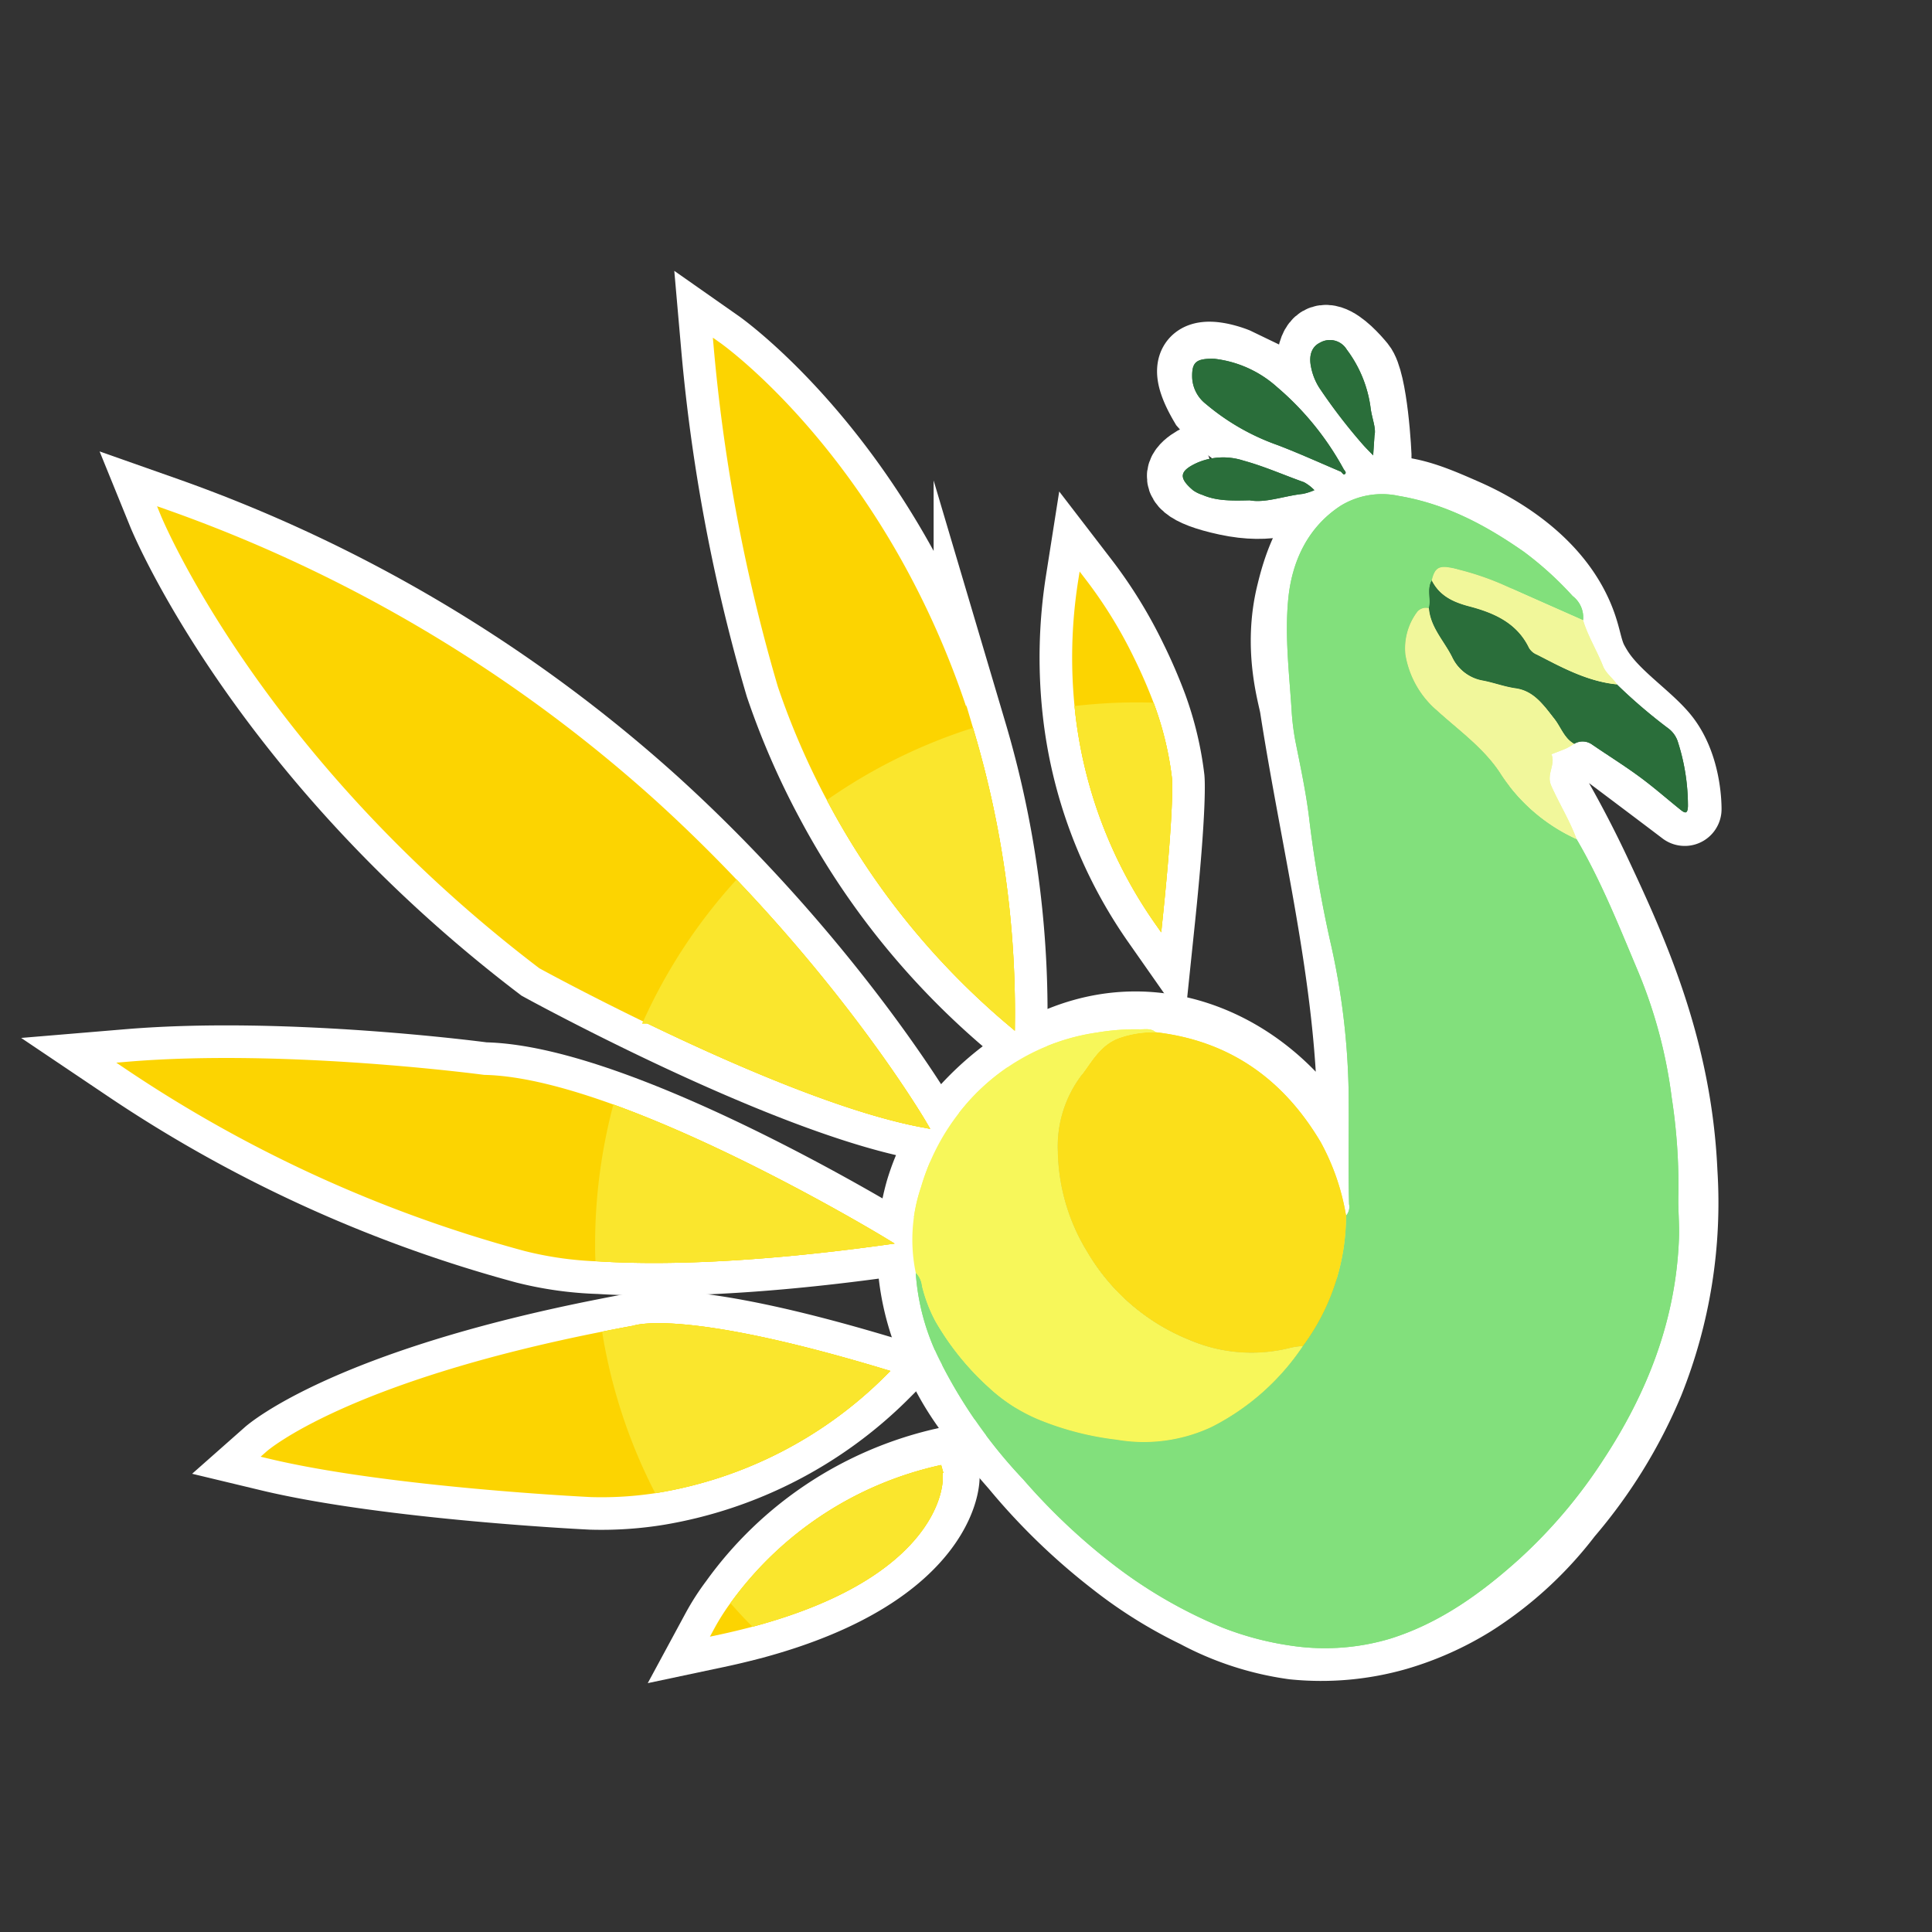 <svg xmlns="http://www.w3.org/2000/svg" viewBox="0 0 237.167 237.167">
  <rect x="0" y="0" width="237.167" height="237.167" fill="#333333" stroke="none"/>
  <defs>
    <style>
      .cls-1 {
        fill: none;
      }

      .cls-1, .cls-8 {
        stroke: #fff;
        stroke-width: 9px;
      }

      .cls-1, .cls-10, .cls-11, .cls-8, .cls-9 {
        stroke-miterlimit: 10;
      }

      .cls-2 {
        fill: #82e07c;
      }

      .cls-3 {
        fill: #fbdf1a;
      }

      .cls-4 {
        fill: #f7f75a;
      }

      .cls-5 {
        fill: #2a6e3a;
      }

      .cls-6 {
        fill: #f1f79b;
      }

      .cls-7 {
        fill: #f1f79a;
      }

      .cls-8, .cls-9 {
        fill: #fff;
      }

      .cls-11, .cls-9 {
        stroke: #fae62d;
      }

      .cls-10 {
        fill: #fcd401;
        stroke: #fcd401;
      }

      .cls-11 {
        fill: #fae62d;
      }
    </style>
  </defs>
  <title>Enitesco logo vettoriale outline</title>
  <g id="Livello_6" data-name="Livello 6">
    <path class="cls-1" d="M204.28,91.06c-5.547,2.35-7.223,9.158-7.833,11.637-1.667,6.772.205,12.536.419,13.912,3.121,20.137,8.759,40.3,6.6,60.557-3.977-12.607-14.839-21.1-26.273-21.143-12.521-.048-20.818,10.051-21.839,11.334a26.586,26.586,0,0,0-4.434,8.637,26.956,26.956,0,0,0-.984,8.848,30.576,30.576,0,0,0,3.616,12.493c2.28,4.636,4.69,7.4,9,12.346a76.254,76.254,0,0,0,12.037,11.653,54.535,54.535,0,0,0,10.064,6.288,35.3,35.3,0,0,0,11.887,3.87,33.5,33.5,0,0,0,12.568-1.117,37.451,37.451,0,0,0,9.271-4.135,44.757,44.757,0,0,0,11.605-10.659,60.79,60.79,0,0,0,9.957-16.156,59.1,59.1,0,0,0,4.111-25.721c-.67-15.191-6.112-27.107-10.608-36.68-2.227-4.741-4.348-8.522-5.842-11.049.069-.7.552-5.163,2.94-5.888,1.129-.343,2.29.268,5.6,2.75,5.542,4.161,8.087,6.094,8.382,6.319a.018.018,0,0,0,.03-.015c0-.481-.024-5.569-2.932-8.945-2.078-2.412-5.729-4.785-7.758-7.849a15.373,15.373,0,0,1-.864-1.49c-.637-1.386-.731-2.575-1.347-4.315-3.035-8.572-12.4-12.68-14.375-13.546C213.023,91.131,208.644,89.211,204.28,91.06Z" transform="translate(-37.721 -29.816)"/>
  </g>
  <g id="Livello_7" data-name="Livello 7">
    <path class="cls-1" d="M196.389,77.9l-7.053-3.4s-8.43-3.4-3.566,4.863c0,0,4.409,5,8.754,5.612a34.378,34.378,0,0,1,10.051,3.466l-.973-1.621" transform="translate(-37.721 -29.816)"/>
    <path class="cls-1" d="M186.094,85.85s-8.268,2.918,2.27,5.188S201.97,85.85,201.97,85.85" transform="translate(-37.721 -29.816)"/>
    <path class="cls-1" d="M206.52,86.5c0-1.135-.486-9.889-1.945-11.672s-6.16-6.809-5.674,1.783Z" transform="translate(-37.721 -29.816)"/>
  </g>
  <g id="Livello_4" data-name="Livello 4">
    <g>
      <path class="cls-2" d="M231.254,132.825c3.043,5.187,5.242,10.767,7.571,16.286a59.5,59.5,0,0,1,4.107,15.431,70.783,70.783,0,0,1,.826,11.772c-.068,1.864.139,3.708.066,5.578-.391,10.012-3.886,18.917-9.326,27.177a62.189,62.189,0,0,1-10.3,12.15c-4.668,4.2-9.735,7.849-15.821,9.756a28,28,0,0,1-12.227.85,37.691,37.691,0,0,1-8.424-2.237,58.162,58.162,0,0,1-13.054-7.5,76.325,76.325,0,0,1-11.346-10.673,60.744,60.744,0,0,1-10.083-14.293,27.933,27.933,0,0,1-3.108-11.084,2.691,2.691,0,0,1,.768,1.627,18.186,18.186,0,0,0,1.66,4.36,33.43,33.43,0,0,0,6.577,8.13,20.569,20.569,0,0,0,6.28,3.993,36.262,36.262,0,0,0,9.367,2.388,19.631,19.631,0,0,0,11.666-1.56,29.481,29.481,0,0,0,11.2-9.921,26.857,26.857,0,0,0,5.308-16,1.658,1.658,0,0,0,.37-1.41c-.117-4.576,0-9.155-.055-13.728a88.918,88.918,0,0,0-2.271-18.6,152.529,152.529,0,0,1-2.59-15.165c-.385-3.14-1.054-6.249-1.675-9.356a29.849,29.849,0,0,1-.471-3.891c-.293-4.5-.841-9.031-.408-13.534.452-4.7,2.43-8.86,6.448-11.48a9.728,9.728,0,0,1,7.108-1.2c5.8.974,10.686,3.591,15.374,6.862a41.275,41.275,0,0,1,5.982,5.431,3.306,3.306,0,0,1,1.284,2.969c-3.267-1.449-6.537-2.889-9.8-4.35A34.684,34.684,0,0,0,216.2,99.6c-1.826-.441-2.339-.108-2.714,1.467-.639,1.086-.059,2.3-.359,3.421a1.354,1.354,0,0,0-1.5.54,7.445,7.445,0,0,0-1.378,5.134,11.49,11.49,0,0,0,3.865,6.858c2.768,2.513,5.923,4.737,7.927,7.937A21.852,21.852,0,0,0,231.254,132.825Z" transform="translate(-37.721 -29.816)"/>
      <path class="cls-3" d="M202.959,179.06a26.857,26.857,0,0,1-5.308,16,8.078,8.078,0,0,0-1.481.2,19.392,19.392,0,0,1-12.482-.971,25.592,25.592,0,0,1-12.54-10.861,24.324,24.324,0,0,1-3.575-12.275,14.466,14.466,0,0,1,2.77-9.166c1.338-1.721,2.353-3.818,4.664-4.714a12.566,12.566,0,0,1,4.588-.742c9.063,1.047,15.676,5.763,20.265,13.519A28.437,28.437,0,0,1,202.959,179.06Z" transform="translate(-37.721 -29.816)"/>
      <path class="cls-4" d="M179.594,156.535a12.566,12.566,0,0,0-4.588.742c-2.311.9-3.326,2.993-4.664,4.714a14.466,14.466,0,0,0-2.77,9.166,24.324,24.324,0,0,0,3.575,12.275,25.592,25.592,0,0,0,12.54,10.861,19.392,19.392,0,0,0,12.482.971,8.078,8.078,0,0,1,1.481-.2,29.481,29.481,0,0,1-11.2,9.921,19.631,19.631,0,0,1-11.666,1.56,36.262,36.262,0,0,1-9.367-2.388,20.569,20.569,0,0,1-6.28-3.993,33.43,33.43,0,0,1-6.577-8.13,18.186,18.186,0,0,1-1.66-4.36,2.691,2.691,0,0,0-.768-1.627,20.012,20.012,0,0,1,.661-10.521,27.086,27.086,0,0,1,4.545-8.95,26.119,26.119,0,0,1,17.046-10.007,28.156,28.156,0,0,1,5.234-.393C178.291,156.187,179.011,156.015,179.594,156.535Z" transform="translate(-37.721 -29.816)"/>
      <path class="cls-5" d="M213.127,104.49c.3-1.121-.28-2.335.359-3.421.958,1.892,2.611,2.663,4.593,3.184,3.016.793,5.847,2.011,7.334,5.087a2,2,0,0,0,.984.844c3.125,1.6,6.218,3.288,9.805,3.646a65.623,65.623,0,0,0,6.247,5.352,3.3,3.3,0,0,1,1.269,1.787,25.584,25.584,0,0,1,1.21,7.806c-.032.915-.3.936-.894.456-1.694-1.358-3.328-2.8-5.075-4.08-1.887-1.387-3.884-2.625-5.817-3.952a2,2,0,0,0-2.188-.068c-1.229-.692-1.618-2.047-2.425-3.072-1.282-1.627-2.479-3.426-4.744-3.745-1.381-.194-2.67-.693-4.023-.949A5.133,5.133,0,0,1,216,110.5C215.014,108.513,213.324,106.852,213.127,104.49Z" transform="translate(-37.721 -29.816)"/>
      <path class="cls-6" d="M213.127,104.49c.2,2.362,1.887,4.024,2.868,6.013a5.133,5.133,0,0,0,3.767,2.86c1.353.257,2.642.755,4.023.949,2.264.318,3.461,2.118,4.744,3.745.808,1.025,1.2,2.38,2.425,3.072a9.359,9.359,0,0,1-.952.552c-.6.264-1.22.484-1.831.723.548,1.273-.659,2.442-.026,3.866.984,2.213,2.274,4.277,3.109,6.554a21.852,21.852,0,0,1-9.211-7.865c-2-3.2-5.159-5.424-7.927-7.937a11.49,11.49,0,0,1-3.865-6.858,7.445,7.445,0,0,1,1.378-5.134A1.354,1.354,0,0,1,213.127,104.49Z" transform="translate(-37.721 -29.816)"/>
      <path class="cls-7" d="M236.2,113.829c-3.587-.358-6.681-2.044-9.805-3.646a2,2,0,0,1-.984-.844c-1.487-3.076-4.318-4.294-7.334-5.087-1.982-.521-3.635-1.292-4.593-3.184.375-1.576.888-1.909,2.714-1.467a34.684,34.684,0,0,1,6.056,2.005c3.261,1.461,6.532,2.9,9.8,4.35.6,1.972,1.7,3.729,2.451,5.637C234.863,112.5,235.7,113.035,236.2,113.829Z" transform="translate(-37.721 -29.816)"/>
      <path class="cls-5" d="M186.806,73.861a13.859,13.859,0,0,1,7.677,3.467,35.545,35.545,0,0,1,8.17,10.056c.107.2.414.435.163.629-.214.165-.335-.229-.533-.313-2.58-1.092-5.133-2.257-7.75-3.254a28.108,28.108,0,0,1-8.777-5.036,4.347,4.347,0,0,1-1.684-3.183C184.009,74.3,184.5,73.8,186.806,73.861Z" transform="translate(-37.721 -29.816)"/>
      <path class="cls-5" d="M191.128,91.233c-2.3.058-4.1.074-5.816-.674a4.07,4.07,0,0,1-1.143-.567c-1.787-1.52-1.675-2.343.434-3.331a8.034,8.034,0,0,1,5.76-.3c2.549.695,4.954,1.771,7.433,2.65a5.236,5.236,0,0,1,1.274.978,7.165,7.165,0,0,1-1.415.454C195.316,90.7,193.049,91.593,191.128,91.233Z" transform="translate(-37.721 -29.816)"/>
      <path class="cls-5" d="M206.452,83.261l-.164,2.455c-.445-.467-.911-.917-1.333-1.405a68.186,68.186,0,0,1-5.286-6.9,7.326,7.326,0,0,1-1.006-2.539c-.291-1.383.05-2.483,1.1-2.989a2.413,2.413,0,0,1,3.279.842,15.187,15.187,0,0,1,2.922,7.1C206.108,81.112,206.676,82.367,206.452,83.261Z" transform="translate(-37.721 -29.816)"/>
    </g>
    <g>
      <path class="cls-8" d="M179.91,142.889a55.524,55.524,0,0,1-9.734-25.959,60.105,60.105,0,0,1,.389-15.729,55.125,55.125,0,0,1,5.9,9.557,62.639,62.639,0,0,1,2.513,5.805,39.232,39.232,0,0,1,2.112,8.826S181.421,128.376,179.91,142.889Z" transform="translate(-37.721 -29.816)"/>
      <path class="cls-8" d="M161.81,155.278a92.936,92.936,0,0,1-12.779-13.144,91.693,91.693,0,0,1-9.156-13.947,93.119,93.119,0,0,1-6.183-14.206c-1.3-4.4-2.513-9.074-3.611-14.006a214.727,214.727,0,0,1-4.26-27.681s21.121,14.808,31.009,47.5A120.767,120.767,0,0,1,161.81,155.278Z" transform="translate(-37.721 -29.816)"/>
      <path class="cls-8" d="M150.931,167.7c-9.793-1.841-23.551-7.87-33.6-12.731-7.634-3.693-13.133-6.714-13.133-6.714C69.775,122.051,57.882,92.8,57.882,92.8A177.9,177.9,0,0,1,117.9,128.482c3.717,3.375,7.139,6.761,10.242,10.041C143.049,154.24,150.931,167.7,150.931,167.7Z" transform="translate(-37.721 -29.816)"/>
      <path class="cls-8" d="M151.391,189.7" transform="translate(-37.721 -29.816)"/>
      <path class="cls-8" d="M146.082,182.169c-16.767,2.3-27.929,2.419-34.784,1.994a42.2,42.2,0,0,1-9.015-1.251,163.843,163.843,0,0,1-48.826-22.265c19.469-1.628,43.658,1.617,43.658,1.617,4.566.083,10.313,1.617,16.248,3.8C129.067,171.833,146.082,182.169,146.082,182.169Z" transform="translate(-37.721 -29.816)"/>
      <path class="cls-8" d="M146.082,198.346a50.979,50.979,0,0,1-27.646,14.218,43.332,43.332,0,0,1-8.142.531s-24.779-1.18-39.528-4.72c0,0,9.546-8.437,41.439-14.69,1.109-.224,2.242-.437,3.4-.649C115.6,193.036,121.3,190.877,146.082,198.346Z" transform="translate(-37.721 -29.816)"/>
      <path class="cls-8" d="M130.247,228.953c-1.392.366-2.867.732-4.425,1.062a27.052,27.052,0,0,1,2.206-3.434,43.322,43.322,0,0,1,25.454-16.968l-.145.732C153.893,210.346,154.046,222.5,130.247,228.953Z" transform="translate(-37.721 -29.816)"/>
    </g>
    <path class="cls-9" d="M146.082,198.346a50.979,50.979,0,0,1-27.646,14.218,65.42,65.42,0,0,1-6.23-18.879c1.109-.224,2.242-.437,3.4-.649C115.6,193.036,121.3,190.877,146.082,198.346Z" transform="translate(-37.721 -29.816)"/>
    <path class="cls-9" d="M146.082,182.169c-16.767,2.3-27.929,2.419-34.784,1.994-.024-.519-.024-1.027-.024-1.546a66.5,66.5,0,0,1,2.089-16.555C129.067,171.833,146.082,182.169,146.082,182.169Z" transform="translate(-37.721 -29.816)"/>
    <path class="cls-9" d="M150.931,167.7c-9.793-1.841-23.551-7.87-33.6-12.731a65.754,65.754,0,0,1,10.82-16.448C143.049,154.24,150.931,167.7,150.931,167.7Z" transform="translate(-37.721 -29.816)"/>
    <path class="cls-9" d="M130.247,228.953c-.767-.767-1.5-1.558-2.218-2.372a42.706,42.706,0,0,1,25.333-16.436l-.578.2C153.338,210.346,154.046,222.5,130.247,228.953Z" transform="translate(-37.721 -29.816)"/>
    <path class="cls-9" d="M161.81,155.278a92.936,92.936,0,0,1-12.779-13.144,91.693,91.693,0,0,1-9.156-13.947,65.7,65.7,0,0,1,16.956-8.389A120.767,120.767,0,0,1,161.81,155.278Z" transform="translate(-37.721 -29.816)"/>
    <path class="cls-9" d="M179.91,142.889a55.524,55.524,0,0,1-9.734-25.959,65.29,65.29,0,0,1,7.174-.389c.543,0,1.086.012,1.628.024a39.232,39.232,0,0,1,2.112,8.826S181.421,128.376,179.91,142.889Z" transform="translate(-37.721 -29.816)"/>
  </g>
  <g id="Livello_1" data-name="Livello 1">
    <g>
      <path class="cls-2" d="M231.254,132.825c3.043,5.187,5.242,10.767,7.571,16.286a59.5,59.5,0,0,1,4.107,15.431,70.783,70.783,0,0,1,.826,11.772c-.068,1.864.139,3.708.066,5.578-.391,10.012-3.886,18.917-9.326,27.177a62.189,62.189,0,0,1-10.3,12.15c-4.668,4.2-9.735,7.849-15.821,9.756a28,28,0,0,1-12.227.85,37.691,37.691,0,0,1-8.424-2.237,58.162,58.162,0,0,1-13.054-7.5,76.325,76.325,0,0,1-11.346-10.673,60.744,60.744,0,0,1-10.083-14.293,27.933,27.933,0,0,1-3.108-11.084,2.691,2.691,0,0,1,.768,1.627,18.186,18.186,0,0,0,1.66,4.36,33.43,33.43,0,0,0,6.577,8.13,20.569,20.569,0,0,0,6.28,3.993,36.262,36.262,0,0,0,9.367,2.388,19.631,19.631,0,0,0,11.666-1.56,29.481,29.481,0,0,0,11.2-9.921,26.857,26.857,0,0,0,5.308-16,1.658,1.658,0,0,0,.37-1.41c-.117-4.576,0-9.155-.055-13.728a88.918,88.918,0,0,0-2.271-18.6,152.529,152.529,0,0,1-2.59-15.165c-.385-3.14-1.054-6.249-1.675-9.356a29.849,29.849,0,0,1-.471-3.891c-.293-4.5-.841-9.031-.408-13.534.452-4.7,2.43-8.86,6.448-11.48a9.728,9.728,0,0,1,7.108-1.2c5.8.974,10.686,3.591,15.374,6.862a41.275,41.275,0,0,1,5.982,5.431,3.306,3.306,0,0,1,1.284,2.969c-3.267-1.449-6.537-2.889-9.8-4.35A34.684,34.684,0,0,0,216.2,99.6c-1.826-.441-2.339-.108-2.714,1.467-.639,1.086-.059,2.3-.359,3.421a1.354,1.354,0,0,0-1.5.54,7.445,7.445,0,0,0-1.378,5.134,11.49,11.49,0,0,0,3.865,6.858c2.768,2.513,5.923,4.737,7.927,7.937A21.852,21.852,0,0,0,231.254,132.825Z" transform="translate(-37.721 -29.816)"/>
      <path class="cls-3" d="M202.959,179.06a26.857,26.857,0,0,1-5.308,16,8.078,8.078,0,0,0-1.481.2,19.392,19.392,0,0,1-12.482-.971,25.592,25.592,0,0,1-12.54-10.861,24.324,24.324,0,0,1-3.575-12.275,14.466,14.466,0,0,1,2.77-9.166c1.338-1.721,2.353-3.818,4.664-4.714a12.566,12.566,0,0,1,4.588-.742c9.063,1.047,15.676,5.763,20.265,13.519A28.437,28.437,0,0,1,202.959,179.06Z" transform="translate(-37.721 -29.816)"/>
      <path class="cls-4" d="M179.594,156.535a12.566,12.566,0,0,0-4.588.742c-2.311.9-3.326,2.993-4.664,4.714a14.466,14.466,0,0,0-2.77,9.166,24.324,24.324,0,0,0,3.575,12.275,25.592,25.592,0,0,0,12.54,10.861,19.392,19.392,0,0,0,12.482.971,8.078,8.078,0,0,1,1.481-.2,29.481,29.481,0,0,1-11.2,9.921,19.631,19.631,0,0,1-11.666,1.56,36.262,36.262,0,0,1-9.367-2.388,20.569,20.569,0,0,1-6.28-3.993,33.43,33.43,0,0,1-6.577-8.13,18.186,18.186,0,0,1-1.66-4.36,2.691,2.691,0,0,0-.768-1.627,20.012,20.012,0,0,1,.661-10.521,27.086,27.086,0,0,1,4.545-8.95,26.119,26.119,0,0,1,17.046-10.007,28.156,28.156,0,0,1,5.234-.393C178.291,156.187,179.011,156.015,179.594,156.535Z" transform="translate(-37.721 -29.816)"/>
      <path class="cls-5" d="M213.127,104.49c.3-1.121-.28-2.335.359-3.421.958,1.892,2.611,2.663,4.593,3.184,3.016.793,5.847,2.011,7.334,5.087a2,2,0,0,0,.984.844c3.125,1.6,6.218,3.288,9.805,3.646a65.623,65.623,0,0,0,6.247,5.352,3.3,3.3,0,0,1,1.269,1.787,25.584,25.584,0,0,1,1.21,7.806c-.032.915-.3.936-.894.456-1.694-1.358-3.328-2.8-5.075-4.08-1.887-1.387-3.884-2.625-5.817-3.952a2,2,0,0,0-2.188-.068c-1.229-.692-1.618-2.047-2.425-3.072-1.282-1.627-2.479-3.426-4.744-3.745-1.381-.194-2.67-.693-4.023-.949A5.133,5.133,0,0,1,216,110.5C215.014,108.513,213.324,106.852,213.127,104.49Z" transform="translate(-37.721 -29.816)"/>
      <path class="cls-6" d="M213.127,104.49c.2,2.362,1.887,4.024,2.868,6.013a5.133,5.133,0,0,0,3.767,2.86c1.353.257,2.642.755,4.023.949,2.264.318,3.461,2.118,4.744,3.745.808,1.025,1.2,2.38,2.425,3.072a9.359,9.359,0,0,1-.952.552c-.6.264-1.22.484-1.831.723.548,1.273-.659,2.442-.026,3.866.984,2.213,2.274,4.277,3.109,6.554a21.852,21.852,0,0,1-9.211-7.865c-2-3.2-5.159-5.424-7.927-7.937a11.49,11.49,0,0,1-3.865-6.858,7.445,7.445,0,0,1,1.378-5.134A1.354,1.354,0,0,1,213.127,104.49Z" transform="translate(-37.721 -29.816)"/>
      <path class="cls-7" d="M236.2,113.829c-3.587-.358-6.681-2.044-9.805-3.646a2,2,0,0,1-.984-.844c-1.487-3.076-4.318-4.294-7.334-5.087-1.982-.521-3.635-1.292-4.593-3.184.375-1.576.888-1.909,2.714-1.467a34.684,34.684,0,0,1,6.056,2.005c3.261,1.461,6.532,2.9,9.8,4.35.6,1.972,1.7,3.729,2.451,5.637C234.863,112.5,235.7,113.035,236.2,113.829Z" transform="translate(-37.721 -29.816)"/>
      <path class="cls-5" d="M186.806,73.861a13.859,13.859,0,0,1,7.677,3.467,35.545,35.545,0,0,1,8.17,10.056c.107.2.414.435.163.629-.214.165-.335-.229-.533-.313-2.58-1.092-5.133-2.257-7.75-3.254a28.108,28.108,0,0,1-8.777-5.036,4.347,4.347,0,0,1-1.684-3.183C184.009,74.3,184.5,73.8,186.806,73.861Z" transform="translate(-37.721 -29.816)"/>
      <path class="cls-5" d="M191.128,91.233c-2.3.058-4.1.074-5.816-.674a4.07,4.07,0,0,1-1.143-.567c-1.787-1.52-1.675-2.343.434-3.331a8.034,8.034,0,0,1,5.76-.3c2.549.695,4.954,1.771,7.433,2.65a5.236,5.236,0,0,1,1.274.978,7.165,7.165,0,0,1-1.415.454C195.316,90.7,193.049,91.593,191.128,91.233Z" transform="translate(-37.721 -29.816)"/>
      <path class="cls-5" d="M206.452,83.261l-.164,2.455c-.445-.467-.911-.917-1.333-1.405a68.186,68.186,0,0,1-5.286-6.9,7.326,7.326,0,0,1-1.006-2.539c-.291-1.383.05-2.483,1.1-2.989a2.413,2.413,0,0,1,3.279.842,15.187,15.187,0,0,1,2.922,7.1C206.108,81.112,206.676,82.367,206.452,83.261Z" transform="translate(-37.721 -29.816)"/>
    </g>
  </g>
  <g id="Livello_2" data-name="Livello 2">
    <g>
      <path class="cls-10" d="M179.91,142.889a55.524,55.524,0,0,1-9.734-25.959,60.105,60.105,0,0,1,.389-15.729,55.125,55.125,0,0,1,5.9,9.557,62.639,62.639,0,0,1,2.513,5.805,39.232,39.232,0,0,1,2.112,8.826S181.421,128.376,179.91,142.889Z" transform="translate(-37.721 -29.816)"/>
      <path class="cls-10" d="M161.81,155.278a92.936,92.936,0,0,1-12.779-13.144,91.693,91.693,0,0,1-9.156-13.947,93.119,93.119,0,0,1-6.183-14.206c-1.3-4.4-2.513-9.074-3.611-14.006a214.727,214.727,0,0,1-4.26-27.681s21.121,14.808,31.009,47.5A120.767,120.767,0,0,1,161.81,155.278Z" transform="translate(-37.721 -29.816)"/>
      <path class="cls-10" d="M150.931,167.7c-9.793-1.841-23.551-7.87-33.6-12.731-7.634-3.693-13.133-6.714-13.133-6.714C69.775,122.051,57.882,92.8,57.882,92.8A177.9,177.9,0,0,1,117.9,128.482c3.717,3.375,7.139,6.761,10.242,10.041C143.049,154.24,150.931,167.7,150.931,167.7Z" transform="translate(-37.721 -29.816)"/>
      <path class="cls-10" d="M151.391,189.7" transform="translate(-37.721 -29.816)"/>
      <path class="cls-10" d="M146.082,182.169c-16.767,2.3-27.929,2.419-34.784,1.994a42.2,42.2,0,0,1-9.015-1.251,163.843,163.843,0,0,1-48.826-22.265c19.469-1.628,43.658,1.617,43.658,1.617,4.566.083,10.313,1.617,16.248,3.8C129.067,171.833,146.082,182.169,146.082,182.169Z" transform="translate(-37.721 -29.816)"/>
      <path class="cls-10" d="M146.082,198.346a50.979,50.979,0,0,1-27.646,14.218,43.332,43.332,0,0,1-8.142.531s-24.779-1.18-39.528-4.72c0,0,9.546-8.437,41.439-14.69,1.109-.224,2.242-.437,3.4-.649C115.6,193.036,121.3,190.877,146.082,198.346Z" transform="translate(-37.721 -29.816)"/>
      <path class="cls-10" d="M130.247,228.953c-1.392.366-2.867.732-4.425,1.062a27.052,27.052,0,0,1,2.206-3.434,42.706,42.706,0,0,1,25.333-16.436l-.578.2C153.338,210.346,154.046,222.5,130.247,228.953Z" transform="translate(-37.721 -29.816)"/>
    </g>
  </g>
  <g id="Livello_3" data-name="Livello 3">
    <path class="cls-11" d="M146.082,198.346a50.979,50.979,0,0,1-27.646,14.218,65.42,65.42,0,0,1-6.23-18.879c1.109-.224,2.242-.437,3.4-.649C115.6,193.036,121.3,190.877,146.082,198.346Z" transform="translate(-37.721 -29.816)"/>
    <path class="cls-11" d="M146.082,182.169c-16.767,2.3-27.929,2.419-34.784,1.994-.024-.519-.024-1.027-.024-1.546a66.5,66.5,0,0,1,2.089-16.555C129.067,171.833,146.082,182.169,146.082,182.169Z" transform="translate(-37.721 -29.816)"/>
    <path class="cls-11" d="M150.931,167.7c-9.793-1.841-23.551-7.87-33.6-12.731a65.754,65.754,0,0,1,10.82-16.448C143.049,154.24,150.931,167.7,150.931,167.7Z" transform="translate(-37.721 -29.816)"/>
    <path class="cls-11" d="M130.247,228.953c-.767-.767-1.5-1.558-2.218-2.372a42.706,42.706,0,0,1,25.333-16.436l-.578.2C153.338,210.346,154.046,222.5,130.247,228.953Z" transform="translate(-37.721 -29.816)"/>
    <path class="cls-11" d="M161.81,155.278a92.936,92.936,0,0,1-12.779-13.144,91.693,91.693,0,0,1-9.156-13.947,65.7,65.7,0,0,1,16.956-8.389A120.767,120.767,0,0,1,161.81,155.278Z" transform="translate(-37.721 -29.816)"/>
    <path class="cls-11" d="M179.91,142.889a55.524,55.524,0,0,1-9.734-25.959,65.29,65.29,0,0,1,7.174-.389c.543,0,1.086.012,1.628.024a39.232,39.232,0,0,1,2.112,8.826S181.421,128.376,179.91,142.889Z" transform="translate(-37.721 -29.816)"/>
  </g>
</svg>
